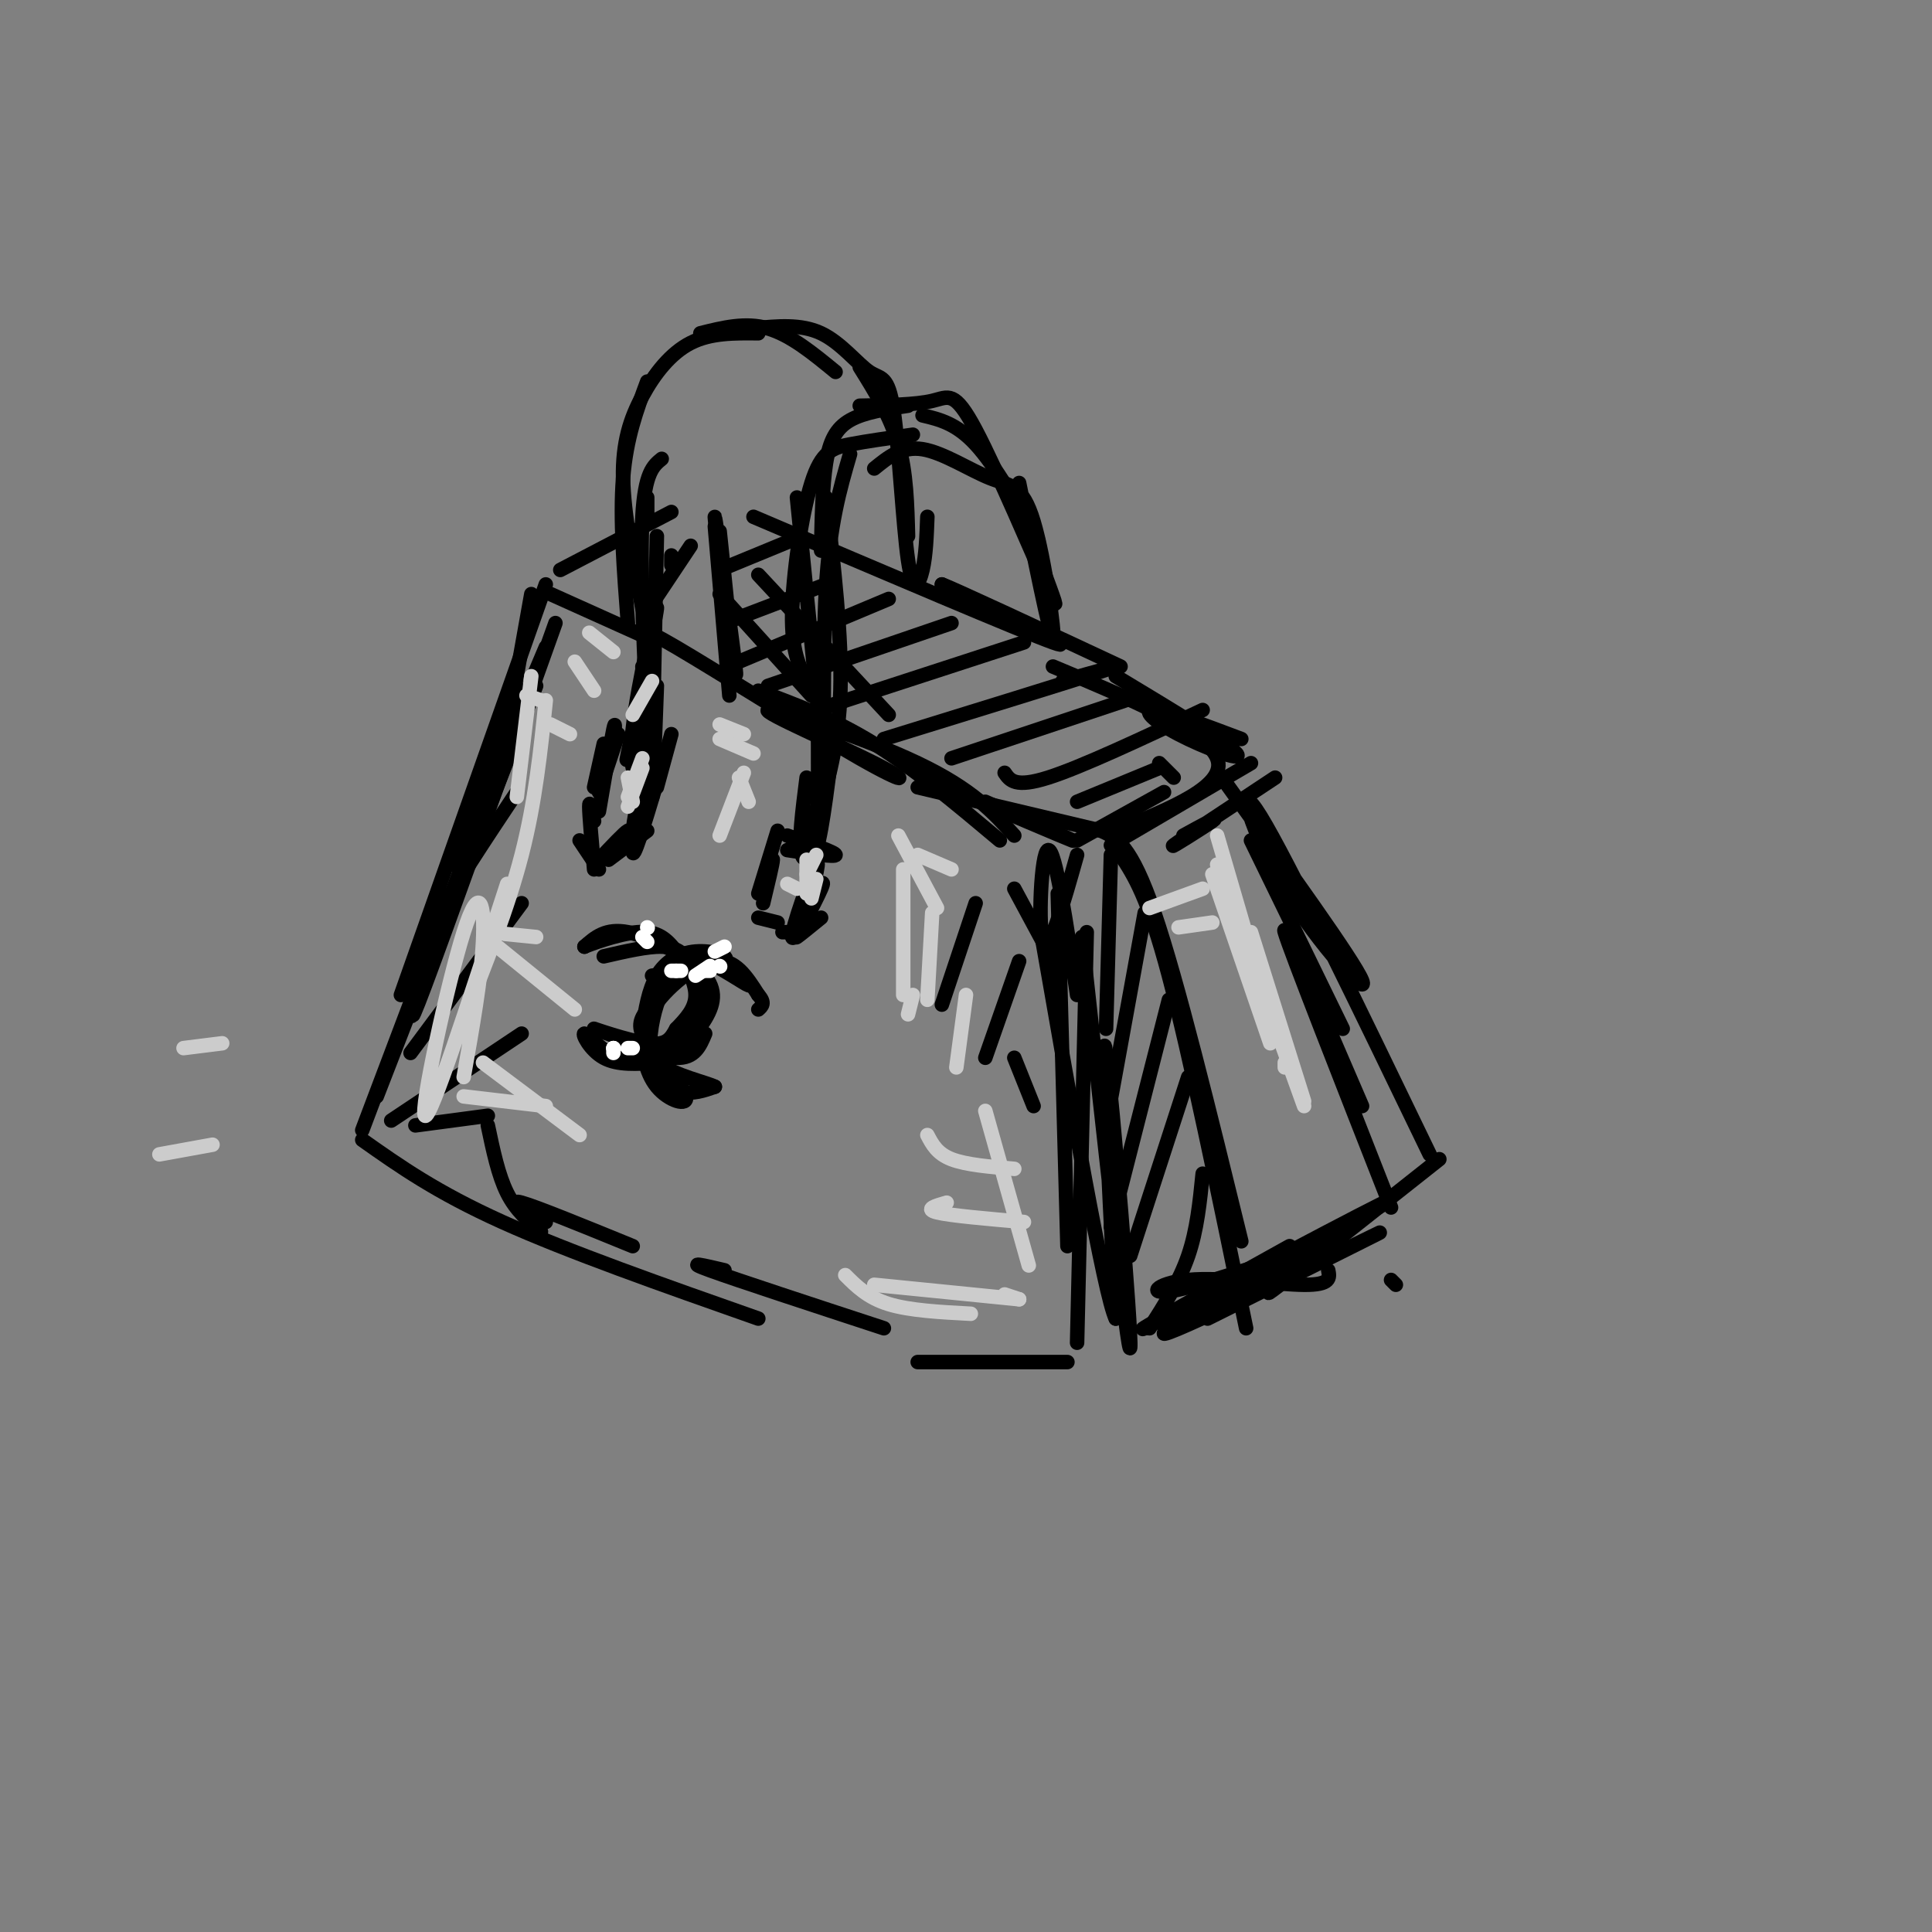 <svg viewBox='0 0 400 400' version='1.1' xmlns='http://www.w3.org/2000/svg' xmlns:xlink='http://www.w3.org/1999/xlink'><rect x="0" y="0" width="400" height="400" fill="#808080" stroke="none"/><g fill='none' stroke='rgb(0,0,0)' stroke-width='3' stroke-linecap='round' stroke-linejoin='round'><path d='M134,132c0.000,0.000 -20.000,-9.000 -20,-9'/><path d='M116,118c0.000,0.000 23.000,-12.000 23,-12'/><path d='M156,107c27.750,11.833 55.500,23.667 62,26c6.500,2.333 -8.250,-4.833 -23,-12'/><path d='M195,121c2.333,0.833 19.667,8.917 37,17'/><path d='M134,136c0.922,-0.720 1.844,-1.440 1,-3c-0.844,-1.560 -3.453,-3.961 5,1c8.453,4.961 27.967,17.282 38,23c10.033,5.718 10.586,4.832 3,1c-7.586,-3.832 -23.312,-10.608 -22,-11c1.312,-0.392 19.660,5.602 31,11c11.340,5.398 15.670,10.199 20,15'/><path d='M230,175c0.000,0.000 29.000,-17.000 29,-17'/><path d='M231,140c11.667,7.030 23.333,14.060 25,16c1.667,1.940 -6.667,-1.208 -12,-4c-5.333,-2.792 -7.667,-5.226 -5,-5c2.667,0.226 10.333,3.113 18,6'/><path d='M264,161c-9.889,6.533 -19.778,13.067 -21,14c-1.222,0.933 6.222,-3.733 8,-5c1.778,-1.267 -2.111,0.867 -6,3'/><path d='M207,174c-8.833,-7.417 -17.667,-14.833 -26,-20c-8.333,-5.167 -16.167,-8.083 -24,-11'/><path d='M110,123c0.000,0.000 -5.000,28.000 -5,28'/><path d='M113,121c0.000,0.000 -30.000,85.000 -30,85'/><path d='M103,156c3.333,-7.500 6.667,-15.000 2,-2c-4.667,13.000 -17.333,46.500 -30,80'/><path d='M75,236c7.667,5.417 15.333,10.833 29,17c13.667,6.167 33.333,13.083 53,20'/><path d='M150,263c-4.250,-1.000 -8.500,-2.000 -3,0c5.500,2.000 20.750,7.000 36,12'/><path d='M219,185c0.000,0.000 2.000,73.000 2,73'/><path d='M225,193c0.000,0.000 -2.000,85.000 -2,85'/><path d='M190,282c0.000,0.000 31.000,0.000 31,0'/><path d='M259,174c0.000,0.000 19.000,39.000 19,39'/><path d='M282,229c-8.500,-19.750 -17.000,-39.500 -16,-36c1.000,3.500 11.500,30.250 22,57'/><path d='M289,266c0.000,0.000 -1.000,-1.000 -1,-1'/><path d='M250,273c20.899,-10.405 41.798,-20.810 34,-17c-7.798,3.810 -44.292,21.833 -43,20c1.292,-1.833 40.369,-23.524 46,-27c5.631,-3.476 -22.185,11.262 -50,26'/><path d='M237,275c-3.333,1.500 13.333,-7.750 30,-17'/><path d='M253,161c13.708,19.036 27.417,38.071 29,42c1.583,3.929 -8.958,-7.250 -16,-19c-7.042,-11.750 -10.583,-24.071 -5,-15c5.583,9.071 20.292,39.536 35,70'/><path d='M298,240c-14.000,11.083 -28.000,22.167 -33,26c-5.000,3.833 -1.000,0.417 3,-3'/><path d='M275,263c0.303,1.522 0.606,3.043 -5,3c-5.606,-0.043 -17.121,-1.651 -24,-1c-6.879,0.651 -9.121,3.560 -2,2c7.121,-1.560 23.606,-7.589 25,-7c1.394,0.589 -12.303,7.794 -26,15'/><path d='M224,194c4.822,43.889 9.644,87.778 10,85c0.356,-2.778 -3.756,-52.222 -5,-61c-1.244,-8.778 0.378,23.111 2,55'/><path d='M231,273c-2.333,-4.667 -9.167,-43.833 -16,-83'/><path d='M115,129c-11.250,31.500 -22.500,63.000 -27,75c-4.500,12.000 -2.250,4.500 0,-3'/><path d='M111,142c0.000,0.000 -33.000,85.000 -33,85'/><path d='M128,152c0.000,0.000 -4.000,12.000 -4,12'/><path d='M127,154c0.250,-2.667 0.500,-5.333 0,-3c-0.500,2.333 -1.750,9.667 -3,17'/><path d='M125,154c0.000,0.000 -2.000,9.000 -2,9'/><path d='M123,170c-0.500,-2.333 -1.000,-4.667 -1,-3c0.000,1.667 0.500,7.333 1,13'/><path d='M120,174c0.000,0.000 4.000,6.000 4,6'/><path d='M128,176c1.333,-2.167 2.667,-4.333 2,-4c-0.667,0.333 -3.333,3.167 -6,6'/><path d='M126,178c0.000,0.000 8.000,-6.000 8,-6'/><path d='M130,175c0.000,0.000 -1.000,0.000 -1,0'/><path d='M136,162c-2.560,8.536 -5.119,17.071 -5,14c0.119,-3.071 2.917,-17.750 3,-19c0.083,-1.250 -2.548,10.929 -3,15c-0.452,4.071 1.274,0.036 3,-4'/><path d='M139,152c0.000,0.000 -3.000,11.000 -3,11'/><path d='M134,138c-2.537,11.665 -5.075,23.330 -4,18c1.075,-5.330 5.762,-27.656 6,-30c0.238,-2.344 -3.974,15.292 -5,25c-1.026,9.708 1.136,11.488 2,8c0.864,-3.488 0.432,-12.244 0,-21'/><path d='M134,107c0.000,0.000 0.000,-4.000 0,-4'/><path d='M130,129c-0.833,-10.833 -1.667,-21.667 -1,-30c0.667,-8.333 2.833,-14.167 5,-20'/><path d='M145,69c4.667,-1.167 9.333,-2.333 14,-1c4.667,1.333 9.333,5.167 14,9'/><path d='M178,76c3.167,5.083 6.333,10.167 8,16c1.667,5.833 1.833,12.417 2,19'/><path d='M192,107c-0.149,3.983 -0.297,7.967 -1,11c-0.703,3.033 -1.959,5.117 -3,-2c-1.041,-7.117 -1.867,-23.433 -3,-31c-1.133,-7.567 -2.574,-6.383 -5,-8c-2.426,-1.617 -5.836,-6.033 -10,-8c-4.164,-1.967 -9.082,-1.483 -14,-1'/><path d='M157,69c-4.929,-0.054 -9.857,-0.107 -14,2c-4.143,2.107 -7.500,6.375 -10,11c-2.500,4.625 -4.143,9.607 -4,17c0.143,7.393 2.071,17.196 4,27'/><path d='M137,95c-1.750,1.417 -3.500,2.833 -4,12c-0.500,9.167 0.250,26.083 1,43'/><path d='M136,142c-0.500,13.583 -1.000,27.167 -1,22c0.000,-5.167 0.500,-29.083 1,-53'/><path d='M161,172c0.000,0.000 -4.000,13.000 -4,13'/><path d='M158,183c1.000,-2.833 2.000,-5.667 2,-5c0.000,0.667 -1.000,4.833 -2,9'/><path d='M157,190c0.000,0.000 4.000,1.000 4,1'/><path d='M162,193c0.000,0.000 3.000,0.000 3,0'/><path d='M167,192c-1.250,1.167 -2.500,2.333 -2,2c0.500,-0.333 2.750,-2.167 5,-4'/><path d='M167,187c2.113,-2.929 4.226,-5.857 3,-3c-1.226,2.857 -5.792,11.500 -6,10c-0.208,-1.500 3.940,-13.143 5,-15c1.060,-1.857 -0.970,6.071 -3,14'/><path d='M163,176c5.000,0.750 10.000,1.500 10,1c0.000,-0.500 -5.000,-2.250 -10,-4'/><path d='M167,168c-0.667,2.244 -1.333,4.489 -1,7c0.333,2.511 1.667,5.289 3,1c1.333,-4.289 2.667,-15.644 4,-27'/><path d='M165,175c1.667,1.667 3.333,3.333 4,-4c0.667,-7.333 0.333,-23.667 0,-40'/><path d='M171,163c0.000,0.000 -6.000,-60.000 -6,-60'/><path d='M170,114c0.133,-6.667 0.267,-13.333 1,-18c0.733,-4.667 2.067,-7.333 5,-9c2.933,-1.667 7.467,-2.333 12,-3'/><path d='M191,86c3.500,0.833 7.000,1.667 11,6c4.000,4.333 8.500,12.167 13,20'/><path d='M211,100c3.234,16.024 6.469,32.048 7,32c0.531,-0.048 -1.641,-16.167 -4,-24c-2.359,-7.833 -4.904,-7.378 -9,-9c-4.096,-1.622 -9.742,-5.321 -14,-6c-4.258,-0.679 -7.129,1.660 -10,4'/><path d='M189,90c-4.726,0.661 -9.452,1.321 -13,2c-3.548,0.679 -5.917,1.375 -8,8c-2.083,6.625 -3.881,19.179 -4,27c-0.119,7.821 1.440,10.911 3,14'/><path d='M171,103c1.667,14.417 3.333,28.833 3,40c-0.333,11.167 -2.667,19.083 -5,27'/><path d='M167,161c-0.875,6.863 -1.750,13.726 -1,16c0.750,2.274 3.125,-0.042 4,-11c0.875,-10.958 0.250,-30.560 1,-44c0.750,-13.440 2.875,-20.720 5,-28'/><path d='M178,84c5.774,-0.095 11.548,-0.190 15,-1c3.452,-0.810 4.583,-2.333 9,6c4.417,8.333 12.119,26.524 15,33c2.881,6.476 0.940,1.238 -1,-4'/><path d='M139,115c0.000,0.000 0.000,2.000 0,2'/><path d='M149,110c1.310,12.476 2.619,24.952 2,21c-0.619,-3.952 -3.167,-24.333 -3,-24c0.167,0.333 3.048,21.381 4,29c0.952,7.619 -0.024,1.810 -1,-4'/><path d='M135,125c0.000,0.000 8.000,-12.000 8,-12'/><path d='M148,109c0.000,0.000 3.000,35.000 3,35'/><path d='M243,161c0.000,0.000 -3.000,-3.000 -3,-3'/><path d='M218,138c15.917,6.667 31.833,13.333 34,19c2.167,5.667 -9.417,10.333 -21,15'/><path d='M241,164c0.000,0.000 -18.000,10.000 -18,10'/><path d='M204,166c9.667,4.250 19.333,8.500 18,8c-1.333,-0.500 -13.667,-5.750 -26,-11'/><path d='M190,163c0.000,0.000 38.000,9.000 38,9'/><path d='M223,177c-2.933,10.378 -5.867,20.756 -7,18c-1.133,-2.756 -0.467,-18.644 1,-19c1.467,-0.356 3.733,14.822 6,30'/><path d='M232,177c2.833,4.333 5.667,8.667 10,25c4.333,16.333 10.167,44.667 16,73'/><path d='M228,172c3.083,1.417 6.167,2.833 11,17c4.833,14.167 11.417,41.083 18,68'/><path d='M230,177c0.000,0.000 -1.000,36.000 -1,36'/><path d='M237,189c0.000,0.000 -8.000,44.000 -8,44'/><path d='M242,207c0.000,0.000 -12.000,47.000 -12,47'/><path d='M246,223c0.000,0.000 -12.000,37.000 -12,37'/><path d='M249,243c-0.583,5.833 -1.167,11.667 -3,17c-1.833,5.333 -4.917,10.167 -8,15'/><path d='M113,134c0.000,0.000 -19.000,45.000 -19,45'/><path d='M107,164c-6.667,10.000 -13.333,20.000 -17,27c-3.667,7.000 -4.333,11.000 -5,15'/><path d='M108,187c0.000,0.000 -23.000,31.000 -23,31'/><path d='M81,232c0.000,0.000 27.000,-18.000 27,-18'/><path d='M86,233c0.000,0.000 15.000,-2.000 15,-2'/><path d='M101,233c1.083,5.167 2.167,10.333 4,14c1.833,3.667 4.417,5.833 7,8'/><path d='M113,253c-4.000,-2.417 -8.000,-4.833 -5,-4c3.000,0.833 13.000,4.917 23,9'/><path d='M202,187c0.000,0.000 -7.000,21.000 -7,21'/><path d='M211,199c0.000,0.000 -7.000,20.000 -7,20'/><path d='M210,219c0.000,0.000 4.000,10.000 4,10'/><path d='M210,184c0.000,0.000 7.000,13.000 7,13'/><path d='M149,118c0.000,0.000 17.000,-7.000 17,-7'/><path d='M150,129c0.000,0.000 21.000,-8.000 21,-8'/><path d='M153,137c0.000,0.000 31.000,-13.000 31,-13'/><path d='M159,142c0.000,0.000 38.000,-13.000 38,-13'/><path d='M169,147c0.000,0.000 43.000,-14.000 43,-14'/><path d='M183,153c19.417,-6.000 38.833,-12.000 45,-14c6.167,-2.000 -0.917,0.000 -8,2'/><path d='M197,157c0.000,0.000 36.000,-12.000 36,-12'/><path d='M208,160c1.083,1.583 2.167,3.167 9,1c6.833,-2.167 19.417,-8.083 32,-14'/><path d='M223,166c0.000,0.000 17.000,-7.000 17,-7'/><path d='M149,123c0.000,0.000 19.000,21.000 19,21'/><path d='M157,119c0.000,0.000 27.000,29.000 27,29'/><path d='M125,198c4.524,-1.042 9.048,-2.083 12,-2c2.952,0.083 4.333,1.292 6,3c1.667,1.708 3.619,3.917 3,7c-0.619,3.083 -3.810,7.042 -7,11'/><path d='M139,217c-3.121,2.534 -7.424,3.370 -11,2c-3.576,-1.370 -6.424,-4.946 -7,-5c-0.576,-0.054 1.121,3.413 4,5c2.879,1.587 6.939,1.293 11,1'/><path d='M136,220c3.817,-1.415 7.858,-5.451 10,-9c2.142,-3.549 2.384,-6.609 -1,-10c-3.384,-3.391 -10.396,-7.112 -15,-8c-4.604,-0.888 -6.802,1.056 -9,3'/><path d='M121,196c0.691,-0.337 6.917,-2.678 11,-3c4.083,-0.322 6.022,1.375 8,4c1.978,2.625 3.994,6.179 4,9c0.006,2.821 -1.997,4.911 -4,7'/><path d='M140,213c-1.119,2.012 -1.917,3.542 -6,3c-4.083,-0.542 -11.452,-3.155 -11,-3c0.452,0.155 8.726,3.077 17,6'/><path d='M140,219c3.833,0.167 4.917,-2.417 6,-5'/><path d='M135,202c6.798,-0.958 13.595,-1.917 15,-3c1.405,-1.083 -2.583,-2.292 -6,-2c-3.417,0.292 -6.262,2.083 -8,5c-1.738,2.917 -2.369,6.958 -3,11'/><path d='M133,213c-0.274,4.143 0.543,9.000 3,12c2.457,3.000 6.556,4.144 6,2c-0.556,-2.144 -5.765,-7.577 -8,-11c-2.235,-3.423 -1.496,-4.835 0,-7c1.496,-2.165 3.748,-5.082 6,-8'/><path d='M140,201c1.671,-2.061 2.850,-3.212 6,-2c3.150,1.212 8.271,4.788 9,5c0.729,0.212 -2.935,-2.939 -6,-4c-3.065,-1.061 -5.533,-0.030 -8,1'/><path d='M141,201c-2.236,1.112 -3.826,3.391 -5,7c-1.174,3.609 -1.931,8.549 -1,12c0.931,3.451 3.552,5.415 6,6c2.448,0.585 4.724,-0.207 7,-1'/><path d='M148,225c-1.396,-0.802 -8.384,-2.308 -12,-5c-3.616,-2.692 -3.858,-6.571 -1,-11c2.858,-4.429 8.817,-9.408 13,-10c4.183,-0.592 6.592,3.204 9,7'/><path d='M157,206c1.500,1.667 0.750,2.333 0,3'/></g>
<g fill='none' stroke='rgb(255,255,255)' stroke-width='3' stroke-linecap='round' stroke-linejoin='round'><path d='M140,201c0.000,0.000 -1.000,0.000 -1,0'/><path d='M140,201c0.000,0.000 1.000,0.000 1,0'/><path d='M147,201c0.000,0.000 -1.000,0.000 -1,0'/><path d='M149,200c0.000,0.000 0.100,0.100 0.1,0.1'/><path d='M144,202c0.000,0.000 3.000,-2.000 3,-2'/><path d='M150,196c0.000,0.000 -2.000,1.000 -2,1'/><path d='M133,194c0.000,0.000 1.000,1.000 1,1'/><path d='M134,192c0.000,0.000 0.100,0.100 0.1,0.1'/><path d='M127,217c0.000,0.000 0.100,0.100 0.1,0.1'/><path d='M127,217c0.000,0.000 0.100,0.100 0.1,0.1'/><path d='M127,218c0.000,0.000 0.000,-1.000 0,-1'/><path d='M130,217c0.000,0.000 1.000,0.000 1,0'/></g>
<g fill='none' stroke='rgb(204,204,204)' stroke-width='3' stroke-linecap='round' stroke-linejoin='round'><path d='M187,180c0.000,0.000 0.000,26.000 0,26'/><path d='M188,210c0.000,0.000 1.000,-4.000 1,-4'/><path d='M193,189c0.000,0.000 -1.000,18.000 -1,18'/><path d='M200,206c0.000,0.000 -2.000,15.000 -2,15'/><path d='M192,235c1.000,1.917 2.000,3.833 5,5c3.000,1.167 8.000,1.583 13,2'/><path d='M196,249c-2.333,0.667 -4.667,1.333 -2,2c2.667,0.667 10.333,1.333 18,2'/><path d='M181,266c0.000,0.000 30.000,3.000 30,3'/><path d='M211,269c0.000,0.000 -3.000,-1.000 -3,-1'/><path d='M175,264c2.333,2.333 4.667,4.667 9,6c4.333,1.333 10.667,1.667 17,2'/><path d='M204,230c0.000,0.000 9.000,32.000 9,32'/><path d='M252,173c0.000,0.000 7.000,24.000 7,24'/><path d='M252,179c0.000,0.000 18.000,50.000 18,50'/><path d='M251,181c0.000,0.000 12.000,35.000 12,35'/><path d='M259,193c0.000,0.000 11.000,35.000 11,35'/><path d='M266,220c0.000,0.000 0.000,1.000 0,1'/><path d='M238,188c0.000,0.000 11.000,-4.000 11,-4'/><path d='M244,192c0.000,0.000 7.000,-1.000 7,-1'/><path d='M131,148c0.000,0.000 4.000,-7.000 4,-7'/><path d='M130,161c0.000,0.000 1.000,5.000 1,5'/><path d='M133,157c0.000,0.000 -3.000,8.000 -3,8'/><path d='M133,159c0.000,0.000 -3.000,8.000 -3,8'/><path d='M169,182c0.000,0.000 -1.000,4.000 -1,4'/><path d='M169,177c0.000,0.000 -2.000,4.000 -2,4'/><path d='M167,178c0.000,0.000 0.000,7.000 0,7'/><path d='M163,183c0.000,0.000 2.000,1.000 2,1'/><path d='M110,140c0.000,0.000 -3.000,25.000 -3,25'/><path d='M113,145c-1.083,10.500 -2.167,21.000 -5,32c-2.833,11.000 -7.417,22.500 -12,34'/><path d='M105,183c-7.946,24.476 -15.893,48.952 -17,48c-1.107,-0.952 4.625,-27.333 8,-38c3.375,-10.667 4.393,-5.619 4,2c-0.393,7.619 -2.196,17.810 -4,28'/><path d='M96,227c0.000,0.000 17.000,2.000 17,2'/><path d='M100,220c0.000,0.000 20.000,15.000 20,15'/><path d='M103,196c0.000,0.000 16.000,13.000 16,13'/><path d='M101,193c0.000,0.000 10.000,1.000 10,1'/><path d='M109,144c0.000,0.000 3.000,1.000 3,1'/><path d='M186,173c0.000,0.000 8.000,15.000 8,15'/><path d='M190,177c0.000,0.000 7.000,3.000 7,3'/><path d='M154,160c0.000,0.000 -5.000,13.000 -5,13'/><path d='M153,161c0.000,0.000 2.000,5.000 2,5'/><path d='M149,153c0.000,0.000 7.000,3.000 7,3'/><path d='M149,150c0.000,0.000 5.000,2.000 5,2'/><path d='M122,131c0.000,0.000 5.000,4.000 5,4'/><path d='M119,137c0.000,0.000 4.000,6.000 4,6'/><path d='M114,150c0.000,0.000 4.000,2.000 4,2'/><path d='M38,217c0.000,0.000 8.000,-1.000 8,-1'/><path d='M33,239c0.000,0.000 11.000,-2.000 11,-2'/></g>
</svg>